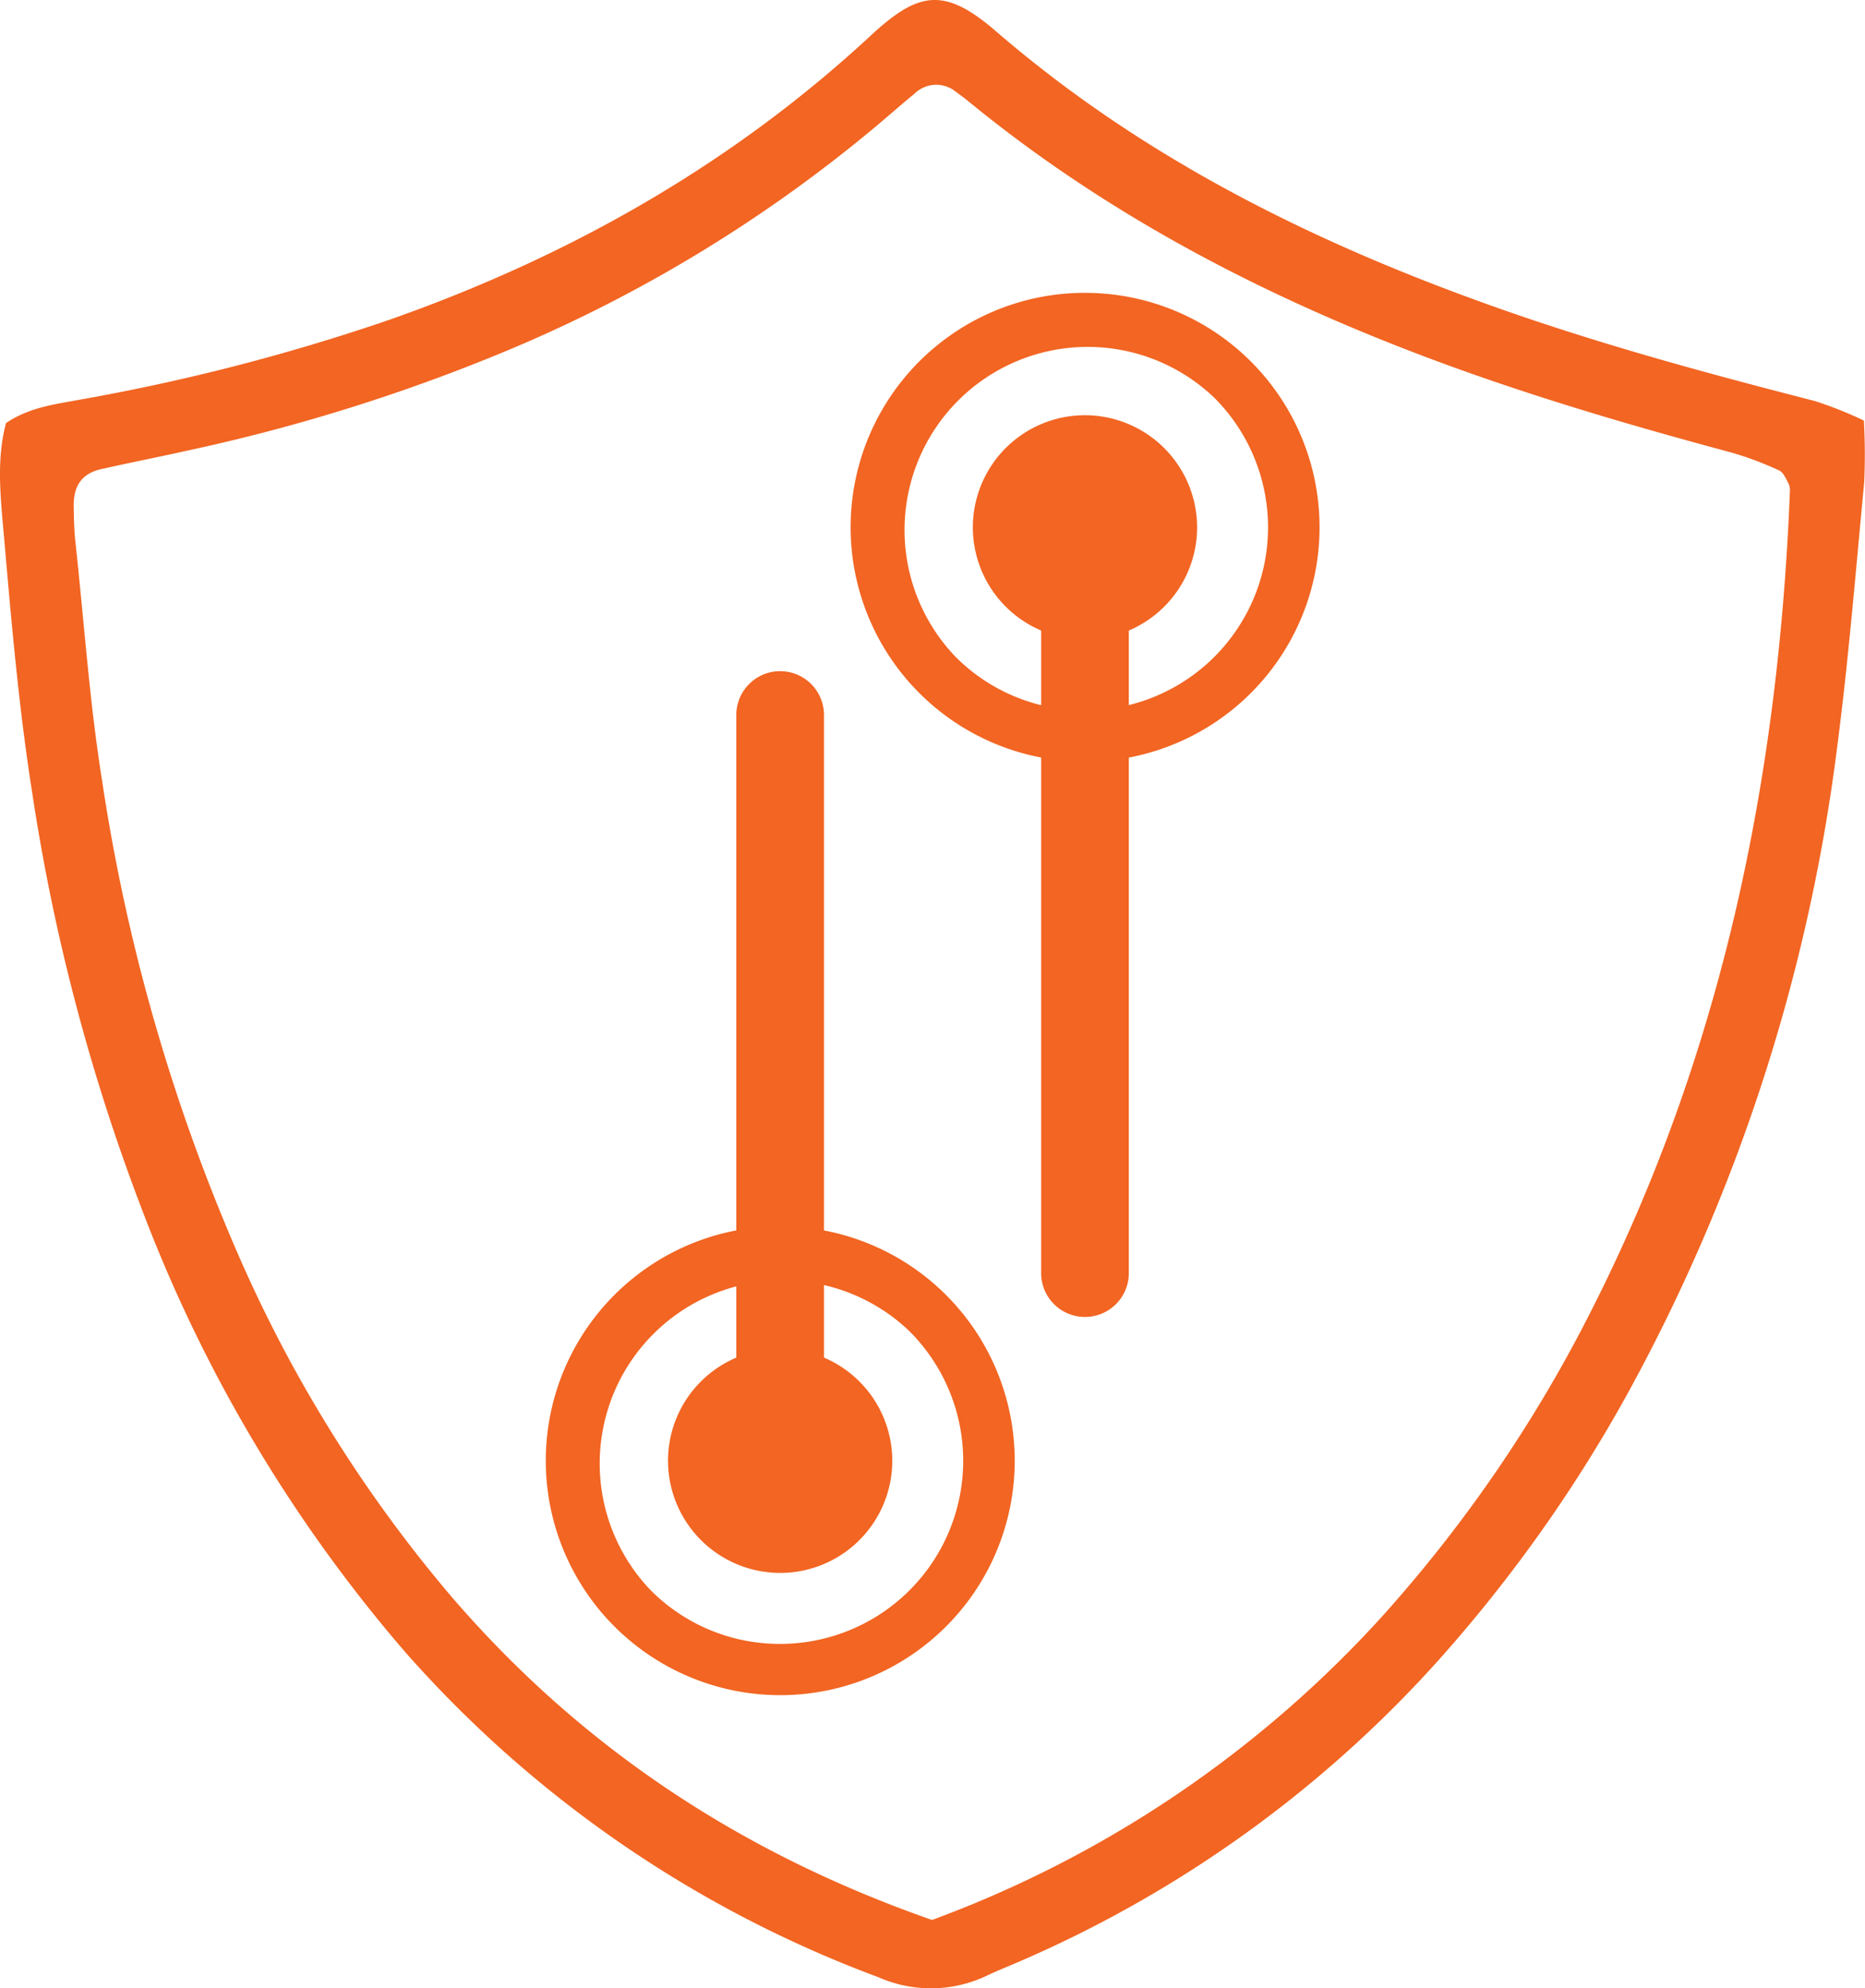 <svg xmlns="http://www.w3.org/2000/svg" width="178.646" height="190.465" viewBox="0 0 178.646 190.465">
  <g id="SD-WAN-White" transform="translate(-10.671 -4.775)">
    <path id="Path_1445" data-name="Path 1445" d="M11.25,45.3c2.26-1.53,4.74-1.8,7.18-2.26a196.7,196.7,0,0,0,29.62-7.66C65.19,29.34,80.72,20.57,94.07,8.19c4.53-4.19,7-4.74,11.98-.44,14.42,12.46,31.24,20.66,49.1,26.88,9.65,3.36,19.5,6.03,29.4,8.57a38.613,38.613,0,0,1,4.66,1.86,58.926,58.926,0,0,1,.03,5.93c-.84,8.79-1.55,17.61-2.72,26.36a173.7,173.7,0,0,1-20,61.02,139.085,139.085,0,0,1-16.02,23.11,115.312,115.312,0,0,1-42.26,31.23c-1.01.44-2.04.84-3.04,1.32a12.449,12.449,0,0,1-10.41.14,112.68,112.68,0,0,1-45.28-31.11,141.55,141.55,0,0,1-25.27-42.5,191.343,191.343,0,0,1-10.5-39.95c-1.29-8.2-1.99-16.44-2.71-24.69-.31-3.54-.71-7.15.21-10.59ZM99.96,188.69a109.1,109.1,0,0,0,43.19-29.17,134.169,134.169,0,0,0,20.02-29.34c12.46-24.6,17.86-50.9,18.95-78.25a1.627,1.627,0,0,0-.11-.8c-.26-.47-.5-1.1-.92-1.29a31.7,31.7,0,0,0-4.62-1.73c-8.8-2.36-17.53-4.91-26.11-7.99C133.35,34,117.41,25.95,103.37,14.43c-.43-.35-.88-.67-1.32-1a2.966,2.966,0,0,0-3.78.32c-1.28,1.05-2.53,2.15-3.79,3.21a137.779,137.779,0,0,1-34.5,21.09,175.247,175.247,0,0,1-31.54,9.93c-2.7.6-5.4,1.13-8.1,1.74-1.83.42-2.65,1.59-2.61,3.62.02,1.1.04,2.21.16,3.31.84,7.68,1.35,15.39,2.58,23.04A180.955,180.955,0,0,0,33.8,125.67,131.714,131.714,0,0,0,54,157.82c12.37,14.34,27.59,24.46,45.97,30.88Z" fill="#f26522"/>
    <g id="Group_1397" data-name="Group 1397">
      <path id="Line_2" data-name="Line 2" d="M0,75.64a4.2,4.2,0,0,1-4.2-4.2V0A4.2,4.2,0,0,1,0-4.2,4.2,4.2,0,0,1,4.2,0V71.44A4.2,4.2,0,0,1,0,75.64Z" transform="translate(85.4 73.27)" fill="#f26522"/>
      <g id="Group_1396" data-name="Group 1396">
        <circle id="Ellipse_65" data-name="Ellipse 65" cx="9.48" cy="9.48" r="9.48" transform="translate(72.689 140.46) rotate(-26.57)" fill="#f26522"/>
        <path id="Path_1446" data-name="Path 1446" d="M74.66,144.71A10.74,10.74,0,1,1,85.4,155.45a10.755,10.755,0,0,1-10.74-10.74Zm18.96,0a8.22,8.22,0,1,0-8.22,8.22,8.233,8.233,0,0,0,8.22-8.22Z" fill="#f26522"/>
      </g>
    </g>
    <g id="Group_1399" data-name="Group 1399">
      <path id="Line_3" data-name="Line 3" d="M0,75.64a4.2,4.2,0,0,1-4.2-4.2V0A4.2,4.2,0,0,1,0-4.2,4.2,4.2,0,0,1,4.2,0V71.44A4.2,4.2,0,0,1,0,75.64Z" transform="translate(114.6 55.29)" fill="#f26522"/>
      <g id="Group_1398" data-name="Group 1398">
        <path id="Path_1447" data-name="Path 1447" d="M124.08,55.29a9.48,9.48,0,1,0-9.48,9.48,9.487,9.487,0,0,0,9.48-9.48Z" fill="#f26522"/>
        <path id="Path_1448" data-name="Path 1448" d="M125.34,55.29A10.74,10.74,0,1,1,114.6,44.55a10.755,10.755,0,0,1,10.74,10.74Zm-18.96,0a8.22,8.22,0,1,0,8.22-8.22,8.233,8.233,0,0,0-8.22,8.22Z" fill="#f26522"/>
      </g>
    </g>
    <path id="Ellipse_66" data-name="Ellipse 66" d="M20-2.46A22.454,22.454,0,0,1,35.882,35.882,22.46,22.46,0,1,1,11.257-.694,22.322,22.322,0,0,1,20-2.46Zm0,40A17.54,17.54,0,0,0,32.4,7.6,17.54,17.54,0,0,0,7.6,32.4,17.425,17.425,0,0,0,20,37.54Z" transform="translate(94.6 35.29)" fill="#f26522"/>
    <path id="Ellipse_67" data-name="Ellipse 67" d="M20-2.46A22.454,22.454,0,0,1,35.882,35.882,22.46,22.46,0,1,1,11.257-.694,22.322,22.322,0,0,1,20-2.46Zm0,40A17.54,17.54,0,0,0,32.4,7.6,17.54,17.54,0,0,0,7.6,32.4,17.425,17.425,0,0,0,20,37.54Z" transform="translate(65.4 124.71)" fill="#f26522"/>
  </g>
</svg>
